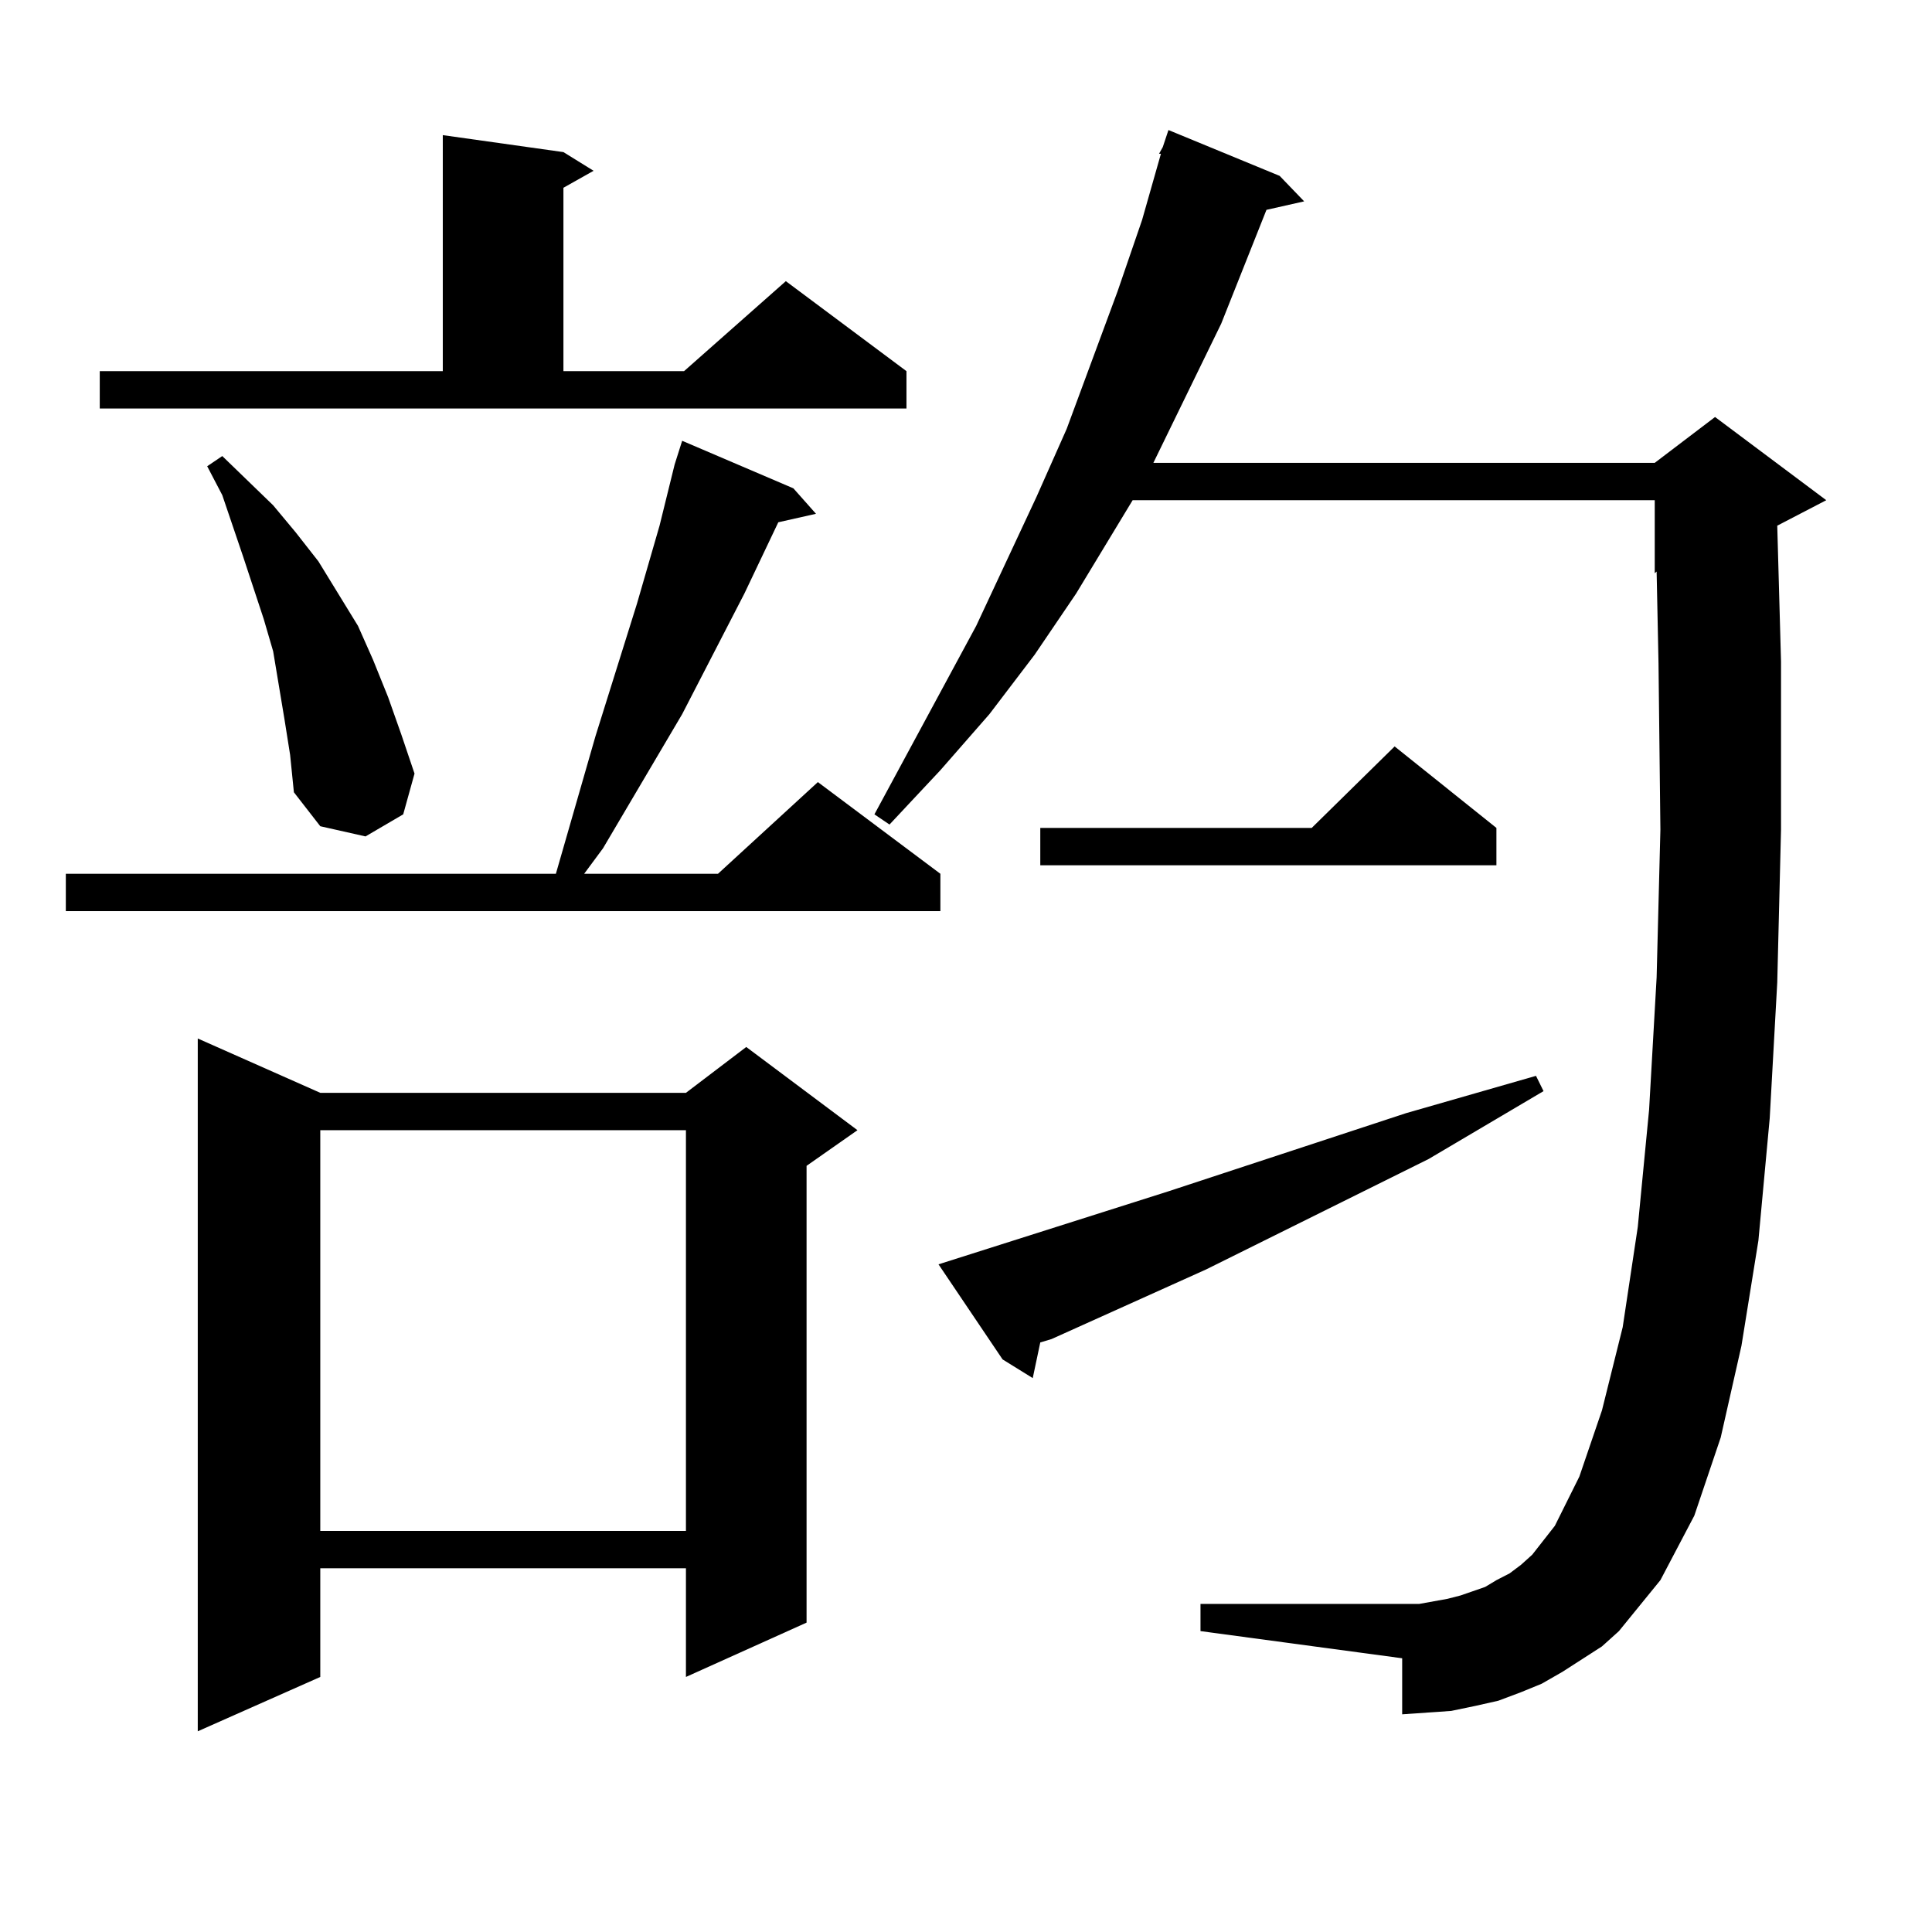 <?xml version="1.0" encoding="utf-8"?>
<!-- Generator: Adobe Illustrator 16.0.0, SVG Export Plug-In . SVG Version: 6.00 Build 0)  -->
<!DOCTYPE svg PUBLIC "-//W3C//DTD SVG 1.1//EN" "http://www.w3.org/Graphics/SVG/1.1/DTD/svg11.dtd">
<svg version="1.1" id="图层_1" xmlns="http://www.w3.org/2000/svg" xmlns:xlink="http://www.w3.org/1999/xlink" x="0px" y="0px"
	 width="1000px" height="1000px" viewBox="0 0 1000 1000" enable-background="new 0 0 1000 1000" xml:space="preserve">
<path d="M410.648,252.754l11.707,13.184l-19.512,4.395l-17.561,36.914l-32.194,62.402l-40.975,69.434l-9.756,13.184h69.267
	l51.706-47.461l63.413,47.461v19.336H34.072v-19.336h253.652l20.487-71.191l21.463-68.555l11.707-40.43l7.805-31.641l3.902-12.305
	L410.648,252.754z M51.633,192.109h177.557V69.941l62.438,8.789l15.609,9.668l-15.609,8.789v94.922h62.438l52.682-46.582
	l62.438,46.582v19.336H51.633V192.109z M165.776,565.645H355.04l31.219-23.73l57.56,43.066l-26.341,18.457v236.426l-62.438,28.125
	v-56.25H165.776v56.25l-63.413,28.125V537.52L165.776,565.645z M147.24,372.285l-2.927-17.578l-2.927-17.578l-4.878-16.699
	l-10.731-32.52l-10.731-31.641l-7.805-14.941l7.805-5.273l26.341,25.488l11.707,14.063l11.707,14.941l20.487,33.398l7.805,17.578
	l7.805,19.336l6.829,19.336l6.829,20.215l-5.854,21.094L189.19,432.93l-23.414-5.273l-13.658-17.578l-1.951-19.336L147.24,372.285z
	 M165.776,584.98v207.422H355.04V584.98H165.776z M829.175,852.168l-20.487,13.184l-10.731,6.152l-10.731,4.395l-11.707,4.395
	l-11.707,2.637l-12.683,2.637l-12.683,0.879l-12.683,0.879V858.32l-104.388-14.063v-14.063h104.388h8.78l14.634-2.637l6.829-1.758
	l12.683-4.395l5.854-3.516l6.829-3.516l5.854-4.395l5.854-5.273l11.707-14.941l12.683-25.488L829.175,730l10.731-43.066
	l7.805-51.855l5.854-60.645l3.902-68.555l1.951-76.465l-0.976-86.133l-0.976-47.461l-0.976,0.879v-37.793H586.254l-29.268,48.34
	l-21.463,31.641l-23.414,30.762l-25.365,29.004l-26.341,28.125l-7.805-5.273l52.682-97.559l31.219-66.797l15.609-35.156
	l26.341-71.191l12.683-36.914l9.756-34.277h-0.976l1.951-3.516l2.927-8.789l57.56,23.73l12.683,13.184l-19.512,4.395L632.106,167.5
	l-17.561,36.035l-17.561,36.035h259.506l31.219-23.73l57.56,43.066l-25.365,13.184l1.951,70.313v87.012l-1.951,79.102l-3.902,70.313
	l-5.854,63.281l-8.78,54.492l-10.731,47.461l-13.658,40.43l-17.561,33.398l-21.463,26.367L829.175,852.168z M485.769,654.414
	l119.021-37.793l122.924-40.43l67.315-19.336l3.902,7.91l-59.511,35.156l-115.119,57.129l-79.998,36.035l-5.854,1.758l-3.902,18.457
	l-15.609-9.668L485.769,654.414z M774.542,428.535v19.336H538.45v-19.336h140.484l42.926-42.188L774.542,428.535z"/>
</svg>
